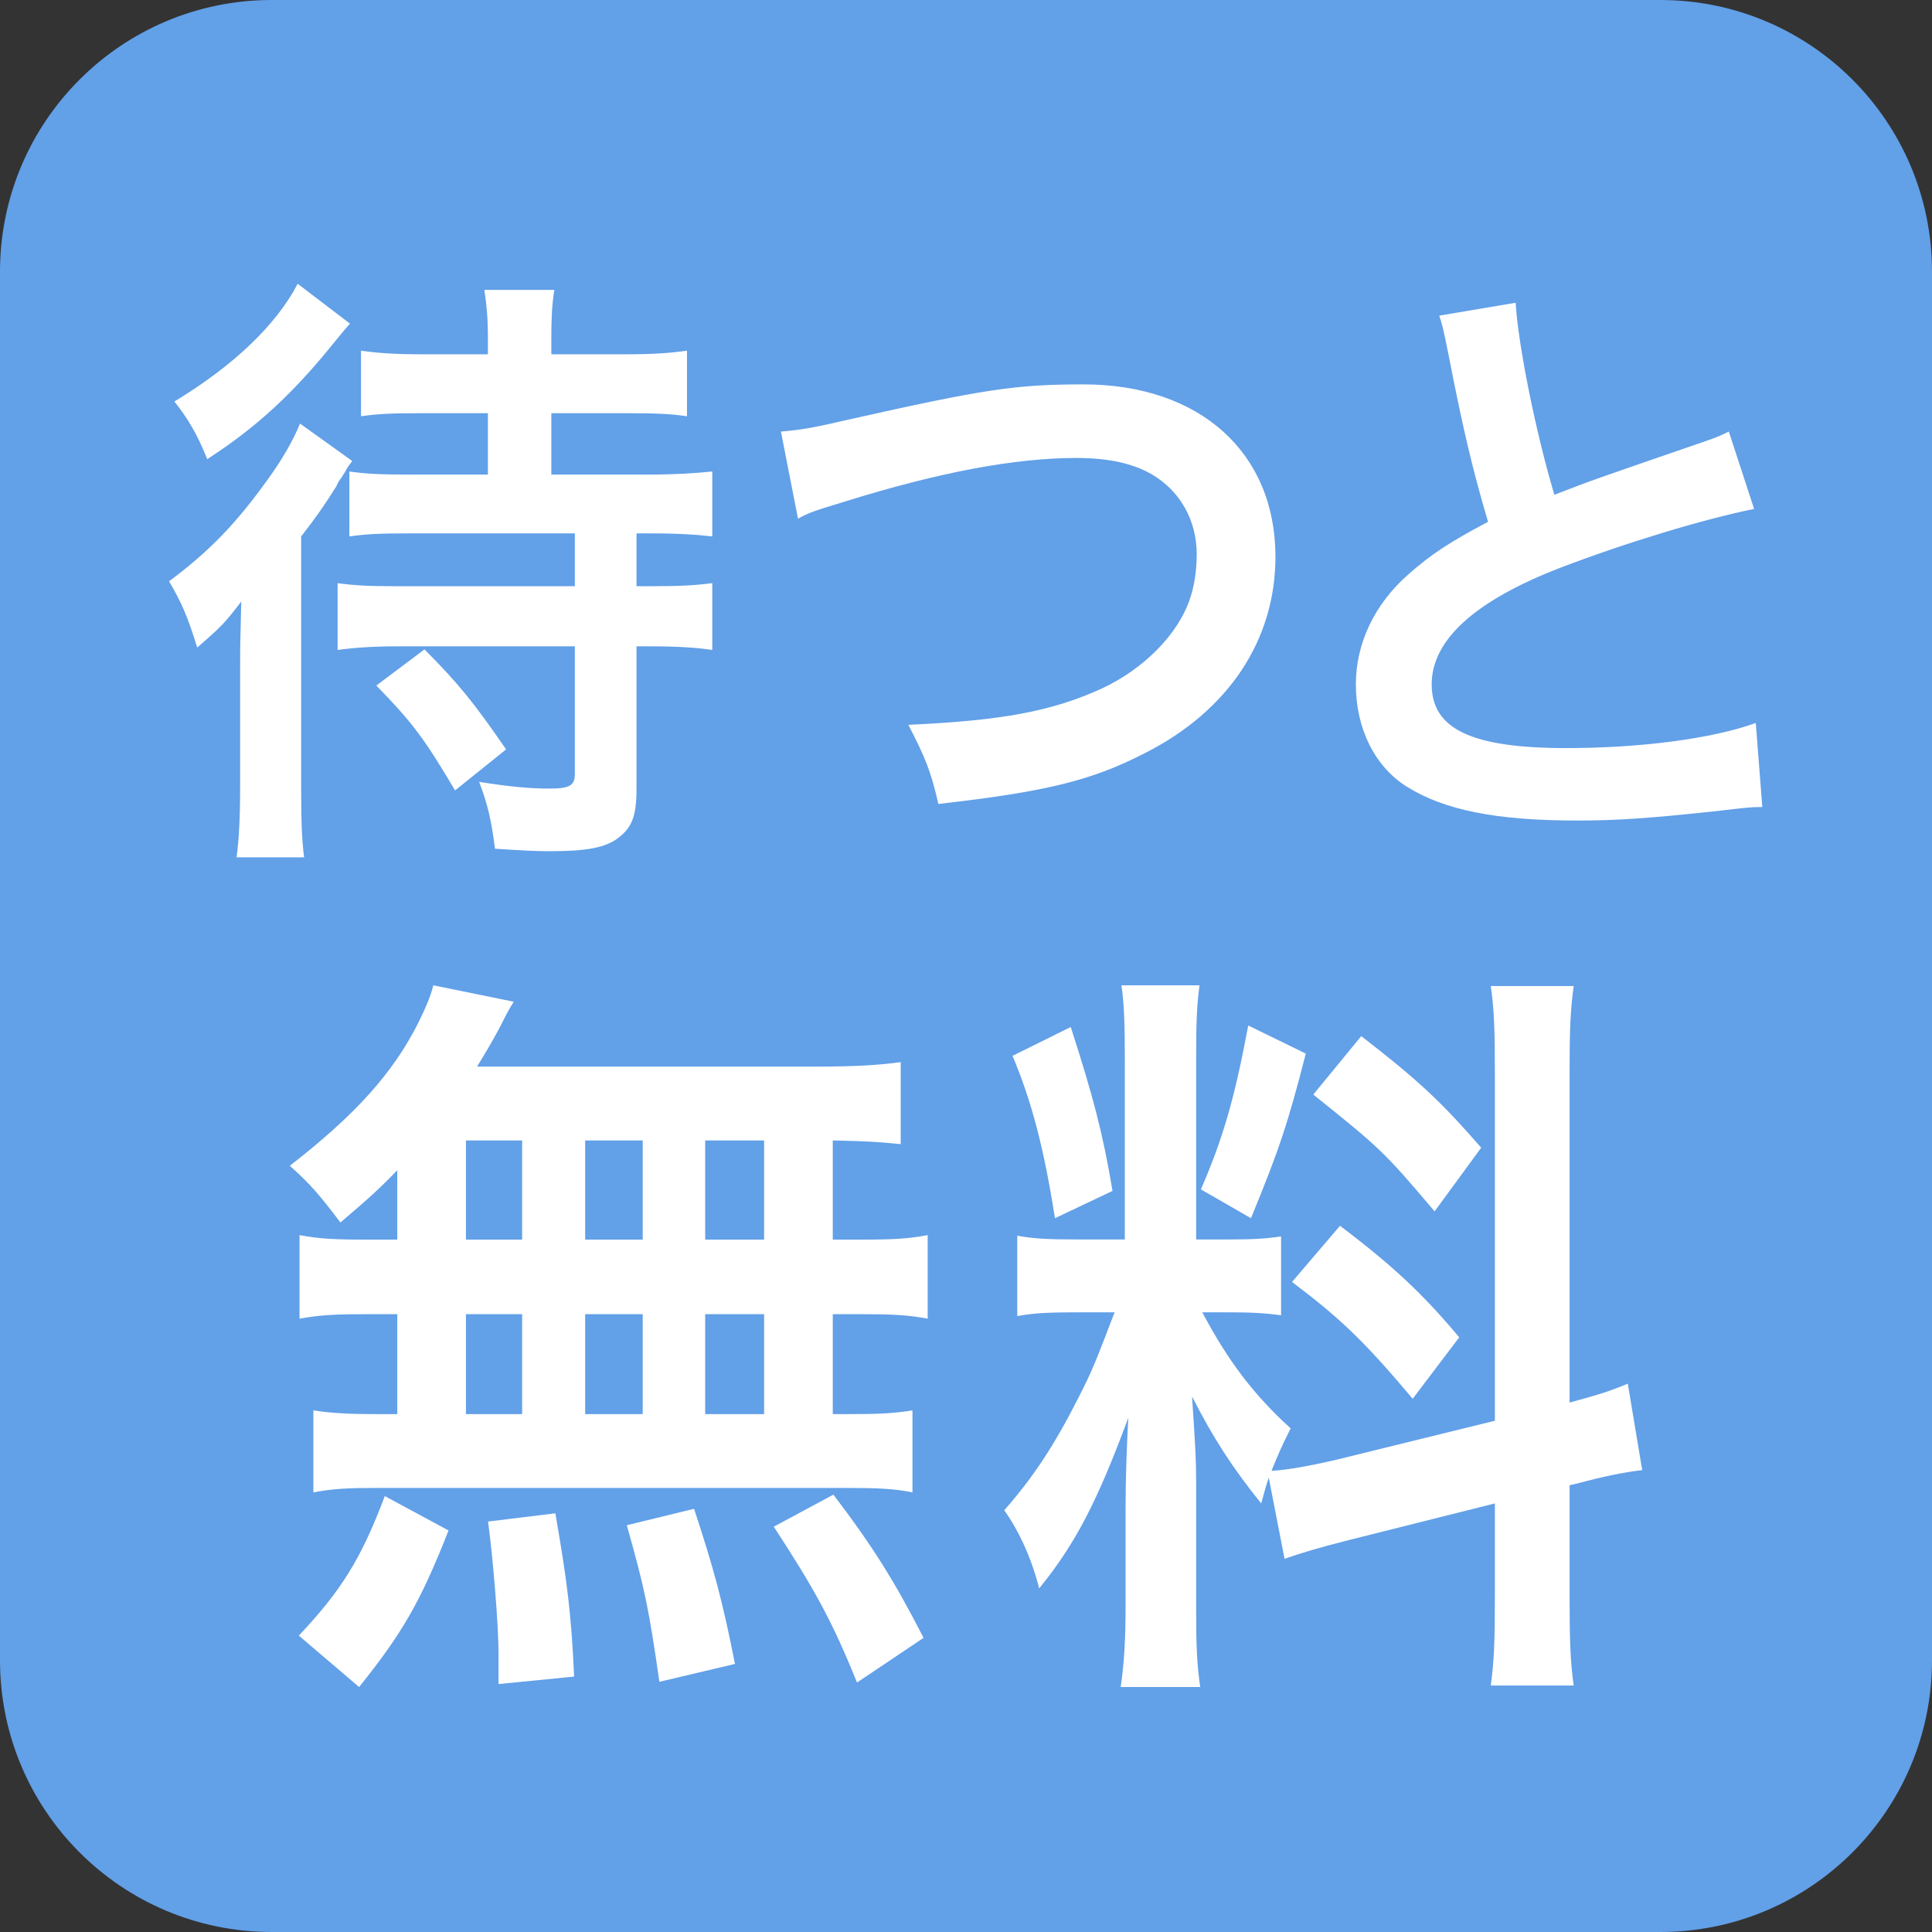 <svg width="24" height="24" viewBox="0 0 24 24" fill="none" xmlns="http://www.w3.org/2000/svg">
<rect x="0" y="0" width="24" height="24" fill="#333333" stroke="none"/>
<path d="M0 3.375C0 1.511 1.511 0 3.375 0H20.625C22.489 0 24 1.511 24 3.375V20.625C24 22.489 22.489 24 20.625 24H3.375C1.511 24 0 22.489 0 20.625V3.375Z" fill="#62A0E8"/>
<path d="M15.957 19.364L15.761 18.356C15.719 18.479 15.71 18.526 15.667 18.676C15.31 18.233 15.072 17.866 14.808 17.348C14.85 17.988 14.859 18.12 14.859 18.422V19.977C14.859 20.429 14.867 20.674 14.91 20.957H13.922C13.965 20.655 13.982 20.373 13.982 19.958V18.742C13.982 18.366 13.999 17.922 14.016 17.612C13.633 18.648 13.361 19.176 12.909 19.732C12.816 19.364 12.663 19.025 12.475 18.761C12.833 18.356 13.105 17.941 13.395 17.366C13.573 17.018 13.607 16.924 13.846 16.302H13.403C13.029 16.302 12.841 16.311 12.637 16.349V15.35C12.833 15.387 13.012 15.397 13.403 15.397H13.973V13.164C13.973 12.739 13.965 12.466 13.931 12.24H14.901C14.867 12.485 14.859 12.702 14.859 13.154V15.397H15.259C15.582 15.397 15.727 15.387 15.914 15.359V16.339C15.71 16.311 15.54 16.302 15.242 16.302H14.935C15.25 16.895 15.565 17.319 16.033 17.744C15.914 17.979 15.88 18.064 15.795 18.271C15.991 18.262 16.289 18.205 16.578 18.139L18.57 17.649V13.343C18.57 12.796 18.561 12.542 18.519 12.249H19.549C19.506 12.56 19.498 12.815 19.498 13.333V17.423C19.847 17.329 20 17.282 20.221 17.188L20.4 18.262C20.17 18.29 19.932 18.337 19.583 18.431L19.498 18.45V19.826C19.498 20.354 19.506 20.637 19.549 20.938H18.519C18.561 20.618 18.57 20.392 18.57 19.817V18.676L16.765 19.129C16.391 19.223 16.144 19.298 15.957 19.364ZM12.578 13.116L13.301 12.758C13.573 13.597 13.701 14.078 13.82 14.794L13.105 15.133C12.969 14.266 12.816 13.682 12.578 13.116ZM15.506 12.739L16.221 13.088C15.999 13.955 15.889 14.285 15.54 15.133L14.918 14.775C15.191 14.144 15.335 13.654 15.506 12.739ZM16.314 13.597L16.91 12.871C17.642 13.437 17.915 13.701 18.4 14.257L17.821 15.048C17.191 14.304 17.148 14.266 16.314 13.597ZM16.05 15.925L16.646 15.227C17.319 15.736 17.685 16.085 18.127 16.613L17.549 17.376C16.953 16.669 16.663 16.387 16.05 15.925Z" fill="white"/>
<path d="M4.935 15.399V14.537C4.694 14.787 4.565 14.899 4.229 15.186C3.962 14.834 3.85 14.704 3.6 14.482C4.41 13.852 4.883 13.333 5.202 12.694C5.28 12.536 5.349 12.379 5.383 12.24L6.382 12.444C6.313 12.555 6.313 12.555 6.201 12.777C6.115 12.935 6.046 13.055 5.926 13.25H10.103C10.629 13.25 10.922 13.231 11.189 13.194V14.213C10.904 14.185 10.784 14.176 10.345 14.167V15.399H10.68C11.085 15.399 11.275 15.39 11.524 15.343V16.381C11.275 16.334 11.077 16.325 10.68 16.325H10.345V17.567H10.517C10.922 17.567 11.111 17.557 11.335 17.52V18.539C11.111 18.493 10.904 18.484 10.534 18.484H4.659C4.324 18.484 4.134 18.493 3.893 18.539V17.52C4.125 17.557 4.349 17.567 4.737 17.567H4.935V16.325H4.565C4.177 16.325 3.979 16.334 3.721 16.381V15.343C3.97 15.39 4.16 15.399 4.565 15.399H4.935ZM5.788 14.167V15.399H6.486V14.167H5.788ZM5.788 16.325V17.567H6.486V16.325H5.788ZM7.269 17.567H7.984V16.325H7.269V17.567ZM7.269 15.399H7.984V14.167H7.269V15.399ZM8.76 17.567H9.492V16.325H8.76V17.567ZM8.76 15.399H9.492V14.167H8.76V15.399ZM11.473 20.346L10.646 20.901C10.336 20.133 10.12 19.744 9.612 18.965L10.353 18.567C10.853 19.225 11.111 19.642 11.473 20.346ZM9.13 20.67L8.191 20.892C8.062 19.994 8.01 19.734 7.786 18.947L8.622 18.743C8.863 19.475 8.975 19.882 9.13 20.67ZM7.132 20.827L6.193 20.92C6.193 20.772 6.193 20.642 6.193 20.54C6.193 20.188 6.124 19.354 6.063 18.901L6.899 18.799C7.045 19.642 7.097 20.049 7.132 20.827ZM4.461 20.957L3.712 20.318C4.237 19.762 4.487 19.364 4.78 18.585L5.572 19.012C5.219 19.91 4.995 20.29 4.461 20.957Z" fill="white"/>
<path d="M6.061 5.133V5.895H5.054C4.726 5.895 4.551 5.887 4.34 5.857V6.664C4.544 6.634 4.726 6.626 5.054 6.626H7.141V7.282H4.909C4.595 7.282 4.405 7.274 4.194 7.244V8.074C4.413 8.044 4.639 8.029 4.952 8.029H7.141V9.614C7.141 9.758 7.075 9.796 6.827 9.796C6.579 9.796 6.346 9.774 5.952 9.713C6.061 9.995 6.105 10.2 6.149 10.543C6.499 10.566 6.652 10.574 6.835 10.574C7.294 10.574 7.52 10.528 7.673 10.414C7.849 10.284 7.907 10.139 7.907 9.804V8.029H8.097C8.403 8.029 8.651 8.044 8.848 8.074V7.244C8.622 7.274 8.425 7.282 8.082 7.282H7.907V6.626H8.075C8.432 6.626 8.666 6.642 8.848 6.664V5.857C8.622 5.88 8.388 5.895 8.06 5.895H6.849V5.133H7.797C8.14 5.133 8.323 5.14 8.534 5.171V4.356C8.323 4.386 8.118 4.401 7.783 4.401H6.849V4.195C6.849 3.959 6.856 3.792 6.886 3.601H6.017C6.047 3.799 6.061 3.974 6.061 4.188V4.401H5.237C4.901 4.401 4.69 4.386 4.485 4.356V5.171C4.697 5.14 4.879 5.133 5.208 5.133H6.061ZM3.698 3.525C3.428 4.043 2.895 4.546 2.166 4.988C2.333 5.194 2.457 5.407 2.574 5.704C3.187 5.308 3.639 4.889 4.143 4.264C4.274 4.104 4.274 4.104 4.347 4.02L3.698 3.525ZM2.983 9.751C2.983 10.162 2.968 10.437 2.939 10.65H3.778C3.749 10.437 3.741 10.177 3.741 9.758V6.664C3.931 6.421 4.04 6.261 4.179 6.04C4.201 5.986 4.223 5.956 4.237 5.941C4.259 5.902 4.281 5.872 4.281 5.872C4.318 5.803 4.318 5.803 4.376 5.727L3.727 5.262C3.639 5.476 3.508 5.704 3.326 5.956C2.932 6.504 2.603 6.847 2.1 7.221C2.253 7.48 2.333 7.663 2.45 8.044C2.757 7.777 2.793 7.739 2.997 7.472C2.983 8.029 2.983 8.044 2.983 8.295V9.751ZM6.287 9.309C5.872 8.707 5.689 8.486 5.273 8.067L4.675 8.516C5.113 8.966 5.266 9.164 5.653 9.819L6.287 9.309Z" fill="white"/>
<path d="M9.913 6.443C10.066 6.36 10.125 6.344 10.497 6.23C11.671 5.864 12.612 5.689 13.371 5.689C13.772 5.689 14.079 5.758 14.312 5.895C14.662 6.101 14.866 6.466 14.866 6.885C14.866 7.084 14.837 7.274 14.786 7.427C14.64 7.876 14.21 8.31 13.685 8.554C13.065 8.836 12.452 8.951 11.284 9.004C11.496 9.415 11.562 9.575 11.657 9.987C12.992 9.835 13.561 9.697 14.225 9.354C15.26 8.829 15.844 7.952 15.844 6.916C15.844 5.62 14.903 4.775 13.459 4.775C12.612 4.775 12.218 4.836 10.555 5.209C10.066 5.323 9.95 5.339 9.701 5.361L9.913 6.443Z" fill="white"/>
<path d="M17.879 3.921C17.916 4.035 17.923 4.051 17.996 4.416C18.178 5.354 18.302 5.864 18.485 6.482C18.011 6.733 17.777 6.885 17.493 7.137C17.077 7.503 16.843 7.99 16.843 8.501C16.843 9.05 17.077 9.522 17.478 9.774C17.945 10.063 18.58 10.193 19.594 10.193C20.104 10.193 20.513 10.162 21.301 10.078C21.695 10.033 21.731 10.025 21.892 10.025L21.811 8.981C21.264 9.179 20.367 9.293 19.455 9.293C18.281 9.293 17.785 9.057 17.785 8.501C17.785 7.952 18.317 7.465 19.382 7.053C20.199 6.741 21.155 6.451 21.79 6.322L21.476 5.361C21.366 5.415 21.33 5.43 21.199 5.476C19.783 5.963 19.783 5.963 19.309 6.146C19.076 5.369 18.857 4.272 18.828 3.761L17.879 3.921Z" fill="white"/>
</svg>
